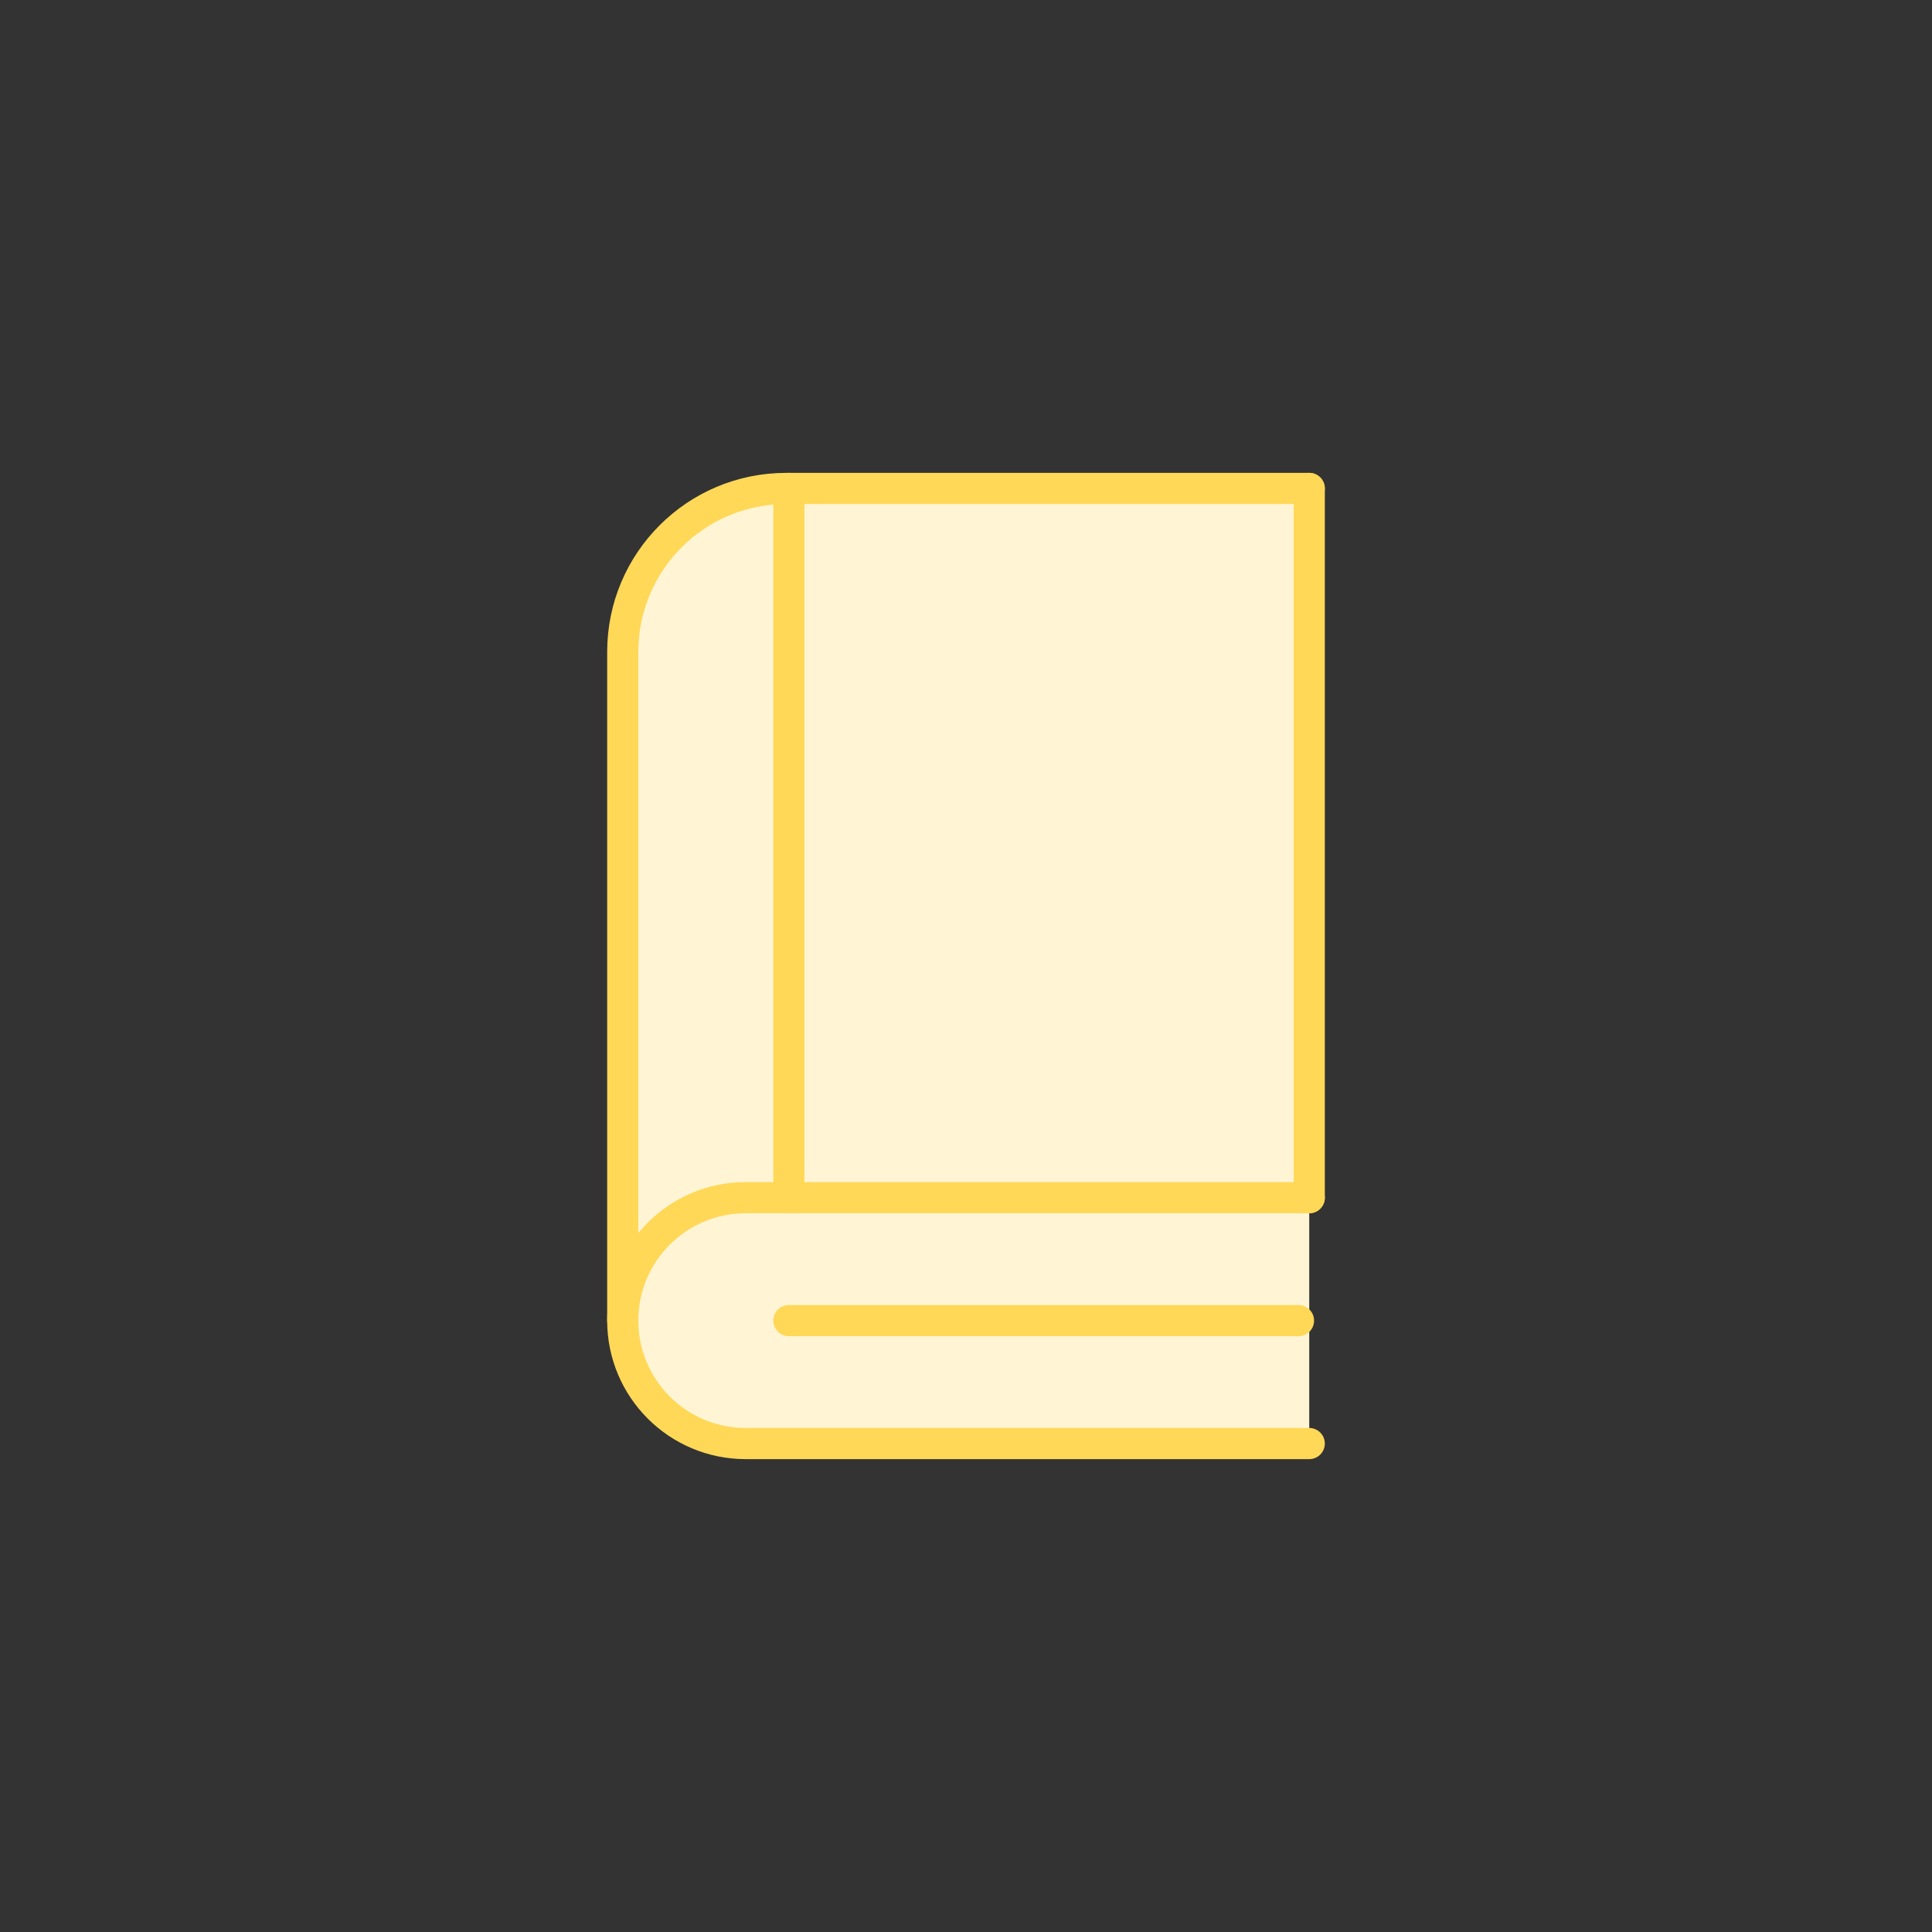 <?xml version="1.0" encoding="UTF-8"?><svg id="Layer_1" xmlns="http://www.w3.org/2000/svg" viewBox="0 0 124 124"><rect x="0" y="0" width="124" height="124" fill="#333333" stroke="none"/><defs><style>.cls-1{fill:#fff5d5;}.cls-1,.cls-2{stroke:#ffd857;stroke-linecap:round;stroke-linejoin:round;stroke-width:2px;}.cls-2{fill:none;}</style></defs><path class="cls-1" d="m84.03,31.35h-33.57c-5.8,0-10.49,4.7-10.49,10.49v42.92c0,4.36,3.53,7.89,7.89,7.89h36.17"/><line class="cls-1" x1="50.63" y1="31.35" x2="50.63" y2="76.87"/><path class="cls-2" d="m84.03,76.87h-36.17c-4.36,0-7.89,3.53-7.89,7.89h0"/><line class="cls-1" x1="84.03" y1="76.87" x2="84.03" y2="31.35"/><line class="cls-1" x1="83.34" y1="84.76" x2="50.63" y2="84.76"/></svg>